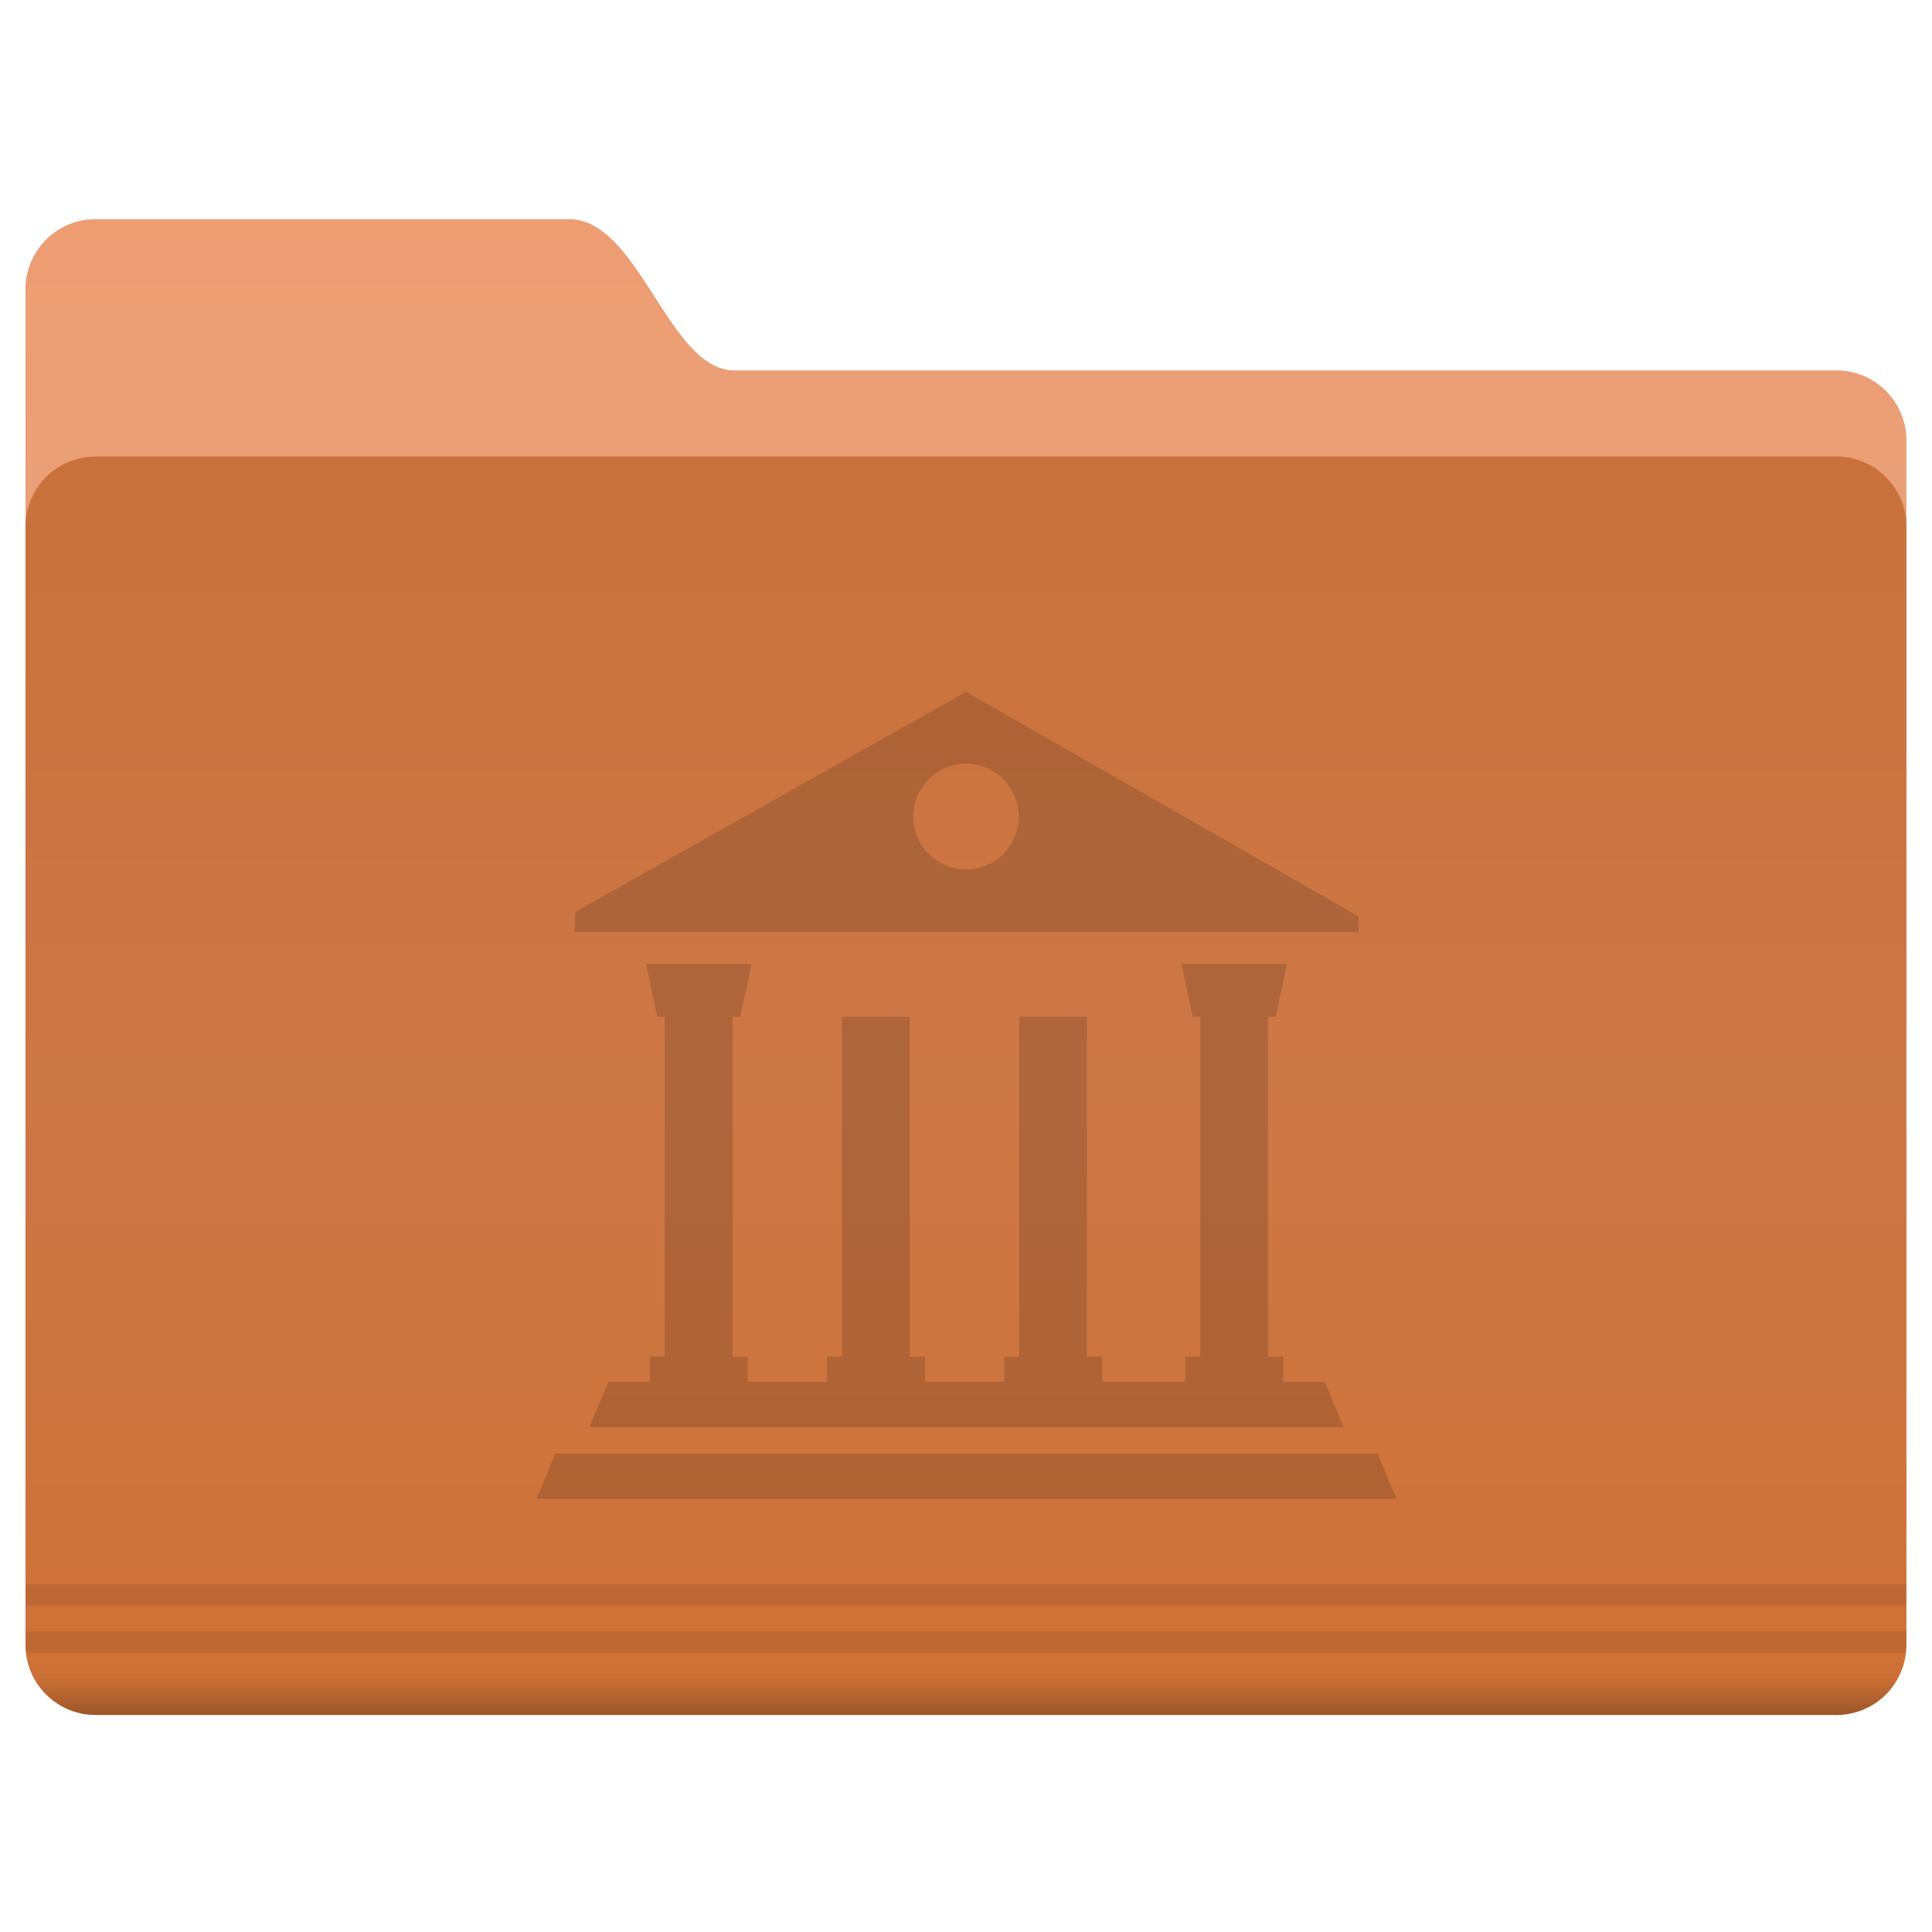 <svg width="200" height="200" xmlns="http://www.w3.org/2000/svg"><defs><linearGradient id="c" x1="-9.617" x2="-9.617" y1="1138.4" y2="1140.2" gradientUnits="userSpaceOnUse"><stop stop-opacity=".047" offset="0"/><stop offset="1"/></linearGradient><linearGradient id="a" x1="-26.201" x2="-26.201" y1="1070.2" y2="1082.6" gradientUnits="userSpaceOnUse"><stop stop-color="#ee9d72" offset="0"/><stop stop-color="#e99f77" offset="1"/></linearGradient><linearGradient id="b" x1="-9.912" x2="-9.912" y1="1081.4" y2="1139.8" gradientUnits="userSpaceOnUse"><stop stop-color="#c9713b" offset="0"/><stop stop-color="#cd7847" offset=".5"/><stop stop-color="#ce7136" offset="1"/></linearGradient></defs><g color="#000"><path transform="translate(109.01 -2346.737) scale(2.214)" d="M-44.762 1070.2h22.131c3.287 0 4.652 7.071 7.728 7.071h51.522a3.276 3.276 0 0 1 3.283 3.283v50.508c0 1.819-1.464-2.02-3.283-2.02h-81.38a3.276 3.276 0 0 1-3.283-3.283v-52.275a3.276 3.276 0 0 1 3.283-3.283z" fill="url(#a)"/><path transform="translate(109.01 -2346.737) scale(2.214)" d="M-44.762 1081.3h81.38a3.276 3.276 0 0 1 3.283 3.283v52.275a3.276 3.276 0 0 1-3.283 3.283h-81.38a3.276 3.276 0 0 1-3.283-3.283v-52.275a3.276 3.276 0 0 1 3.283-3.283z" fill="url(#b)"/><path d="M3.16 165.84v2.214h194.68v-2.214H3.15zm0 4.87v1.176c0 .359.019.694.068 1.038h194.55c.05-.344.069-.679.069-1.038v-1.176H3.157z" opacity=".08" style="text-indent:0;text-transform:none" transform="translate(-.49 -1.837)"/><path transform="translate(109.01 -2346.737) scale(2.214)" d="M-47.75 1138.2a3.28 3.28 0 0 0 3 1.938h81.375c1.34 0 2.488-.793 3-1.938z" fill="url(#c)" opacity=".25" style="text-indent:0;text-transform:none"/></g><path class="shp70" d="m59.556 94.398 40.452-22.777 40.64 23.241v1.632H59.453zM100 90.002c3.014 0 5.457-2.451 5.457-5.473 0-3.025-2.443-5.472-5.457-5.472s-5.457 2.451-5.457 5.472A5.463 5.463 0 0 0 100 90.002zm-24.17 50.445h1.58v2.604h8.198v-2.604h1.55v-35.194h7.018v35.194h1.58v2.604h8.198v-2.604h1.55v-35.194h7.018v35.194h1.581v2.604h8.588v-2.604h1.55v-35.194h-.77l-1.17-5.473h10.93l-1.171 5.473h-.8v35.194h1.58v2.604h4.294l1.952 4.692h-78.07l1.951-4.692h4.294v-2.604h1.55v-35.194h-.769l-1.171-5.473H77.8l-1.171 5.473h-.8zm-18.328 10.02H142.6l1.952 4.693h-89z" opacity=".15"/></svg>